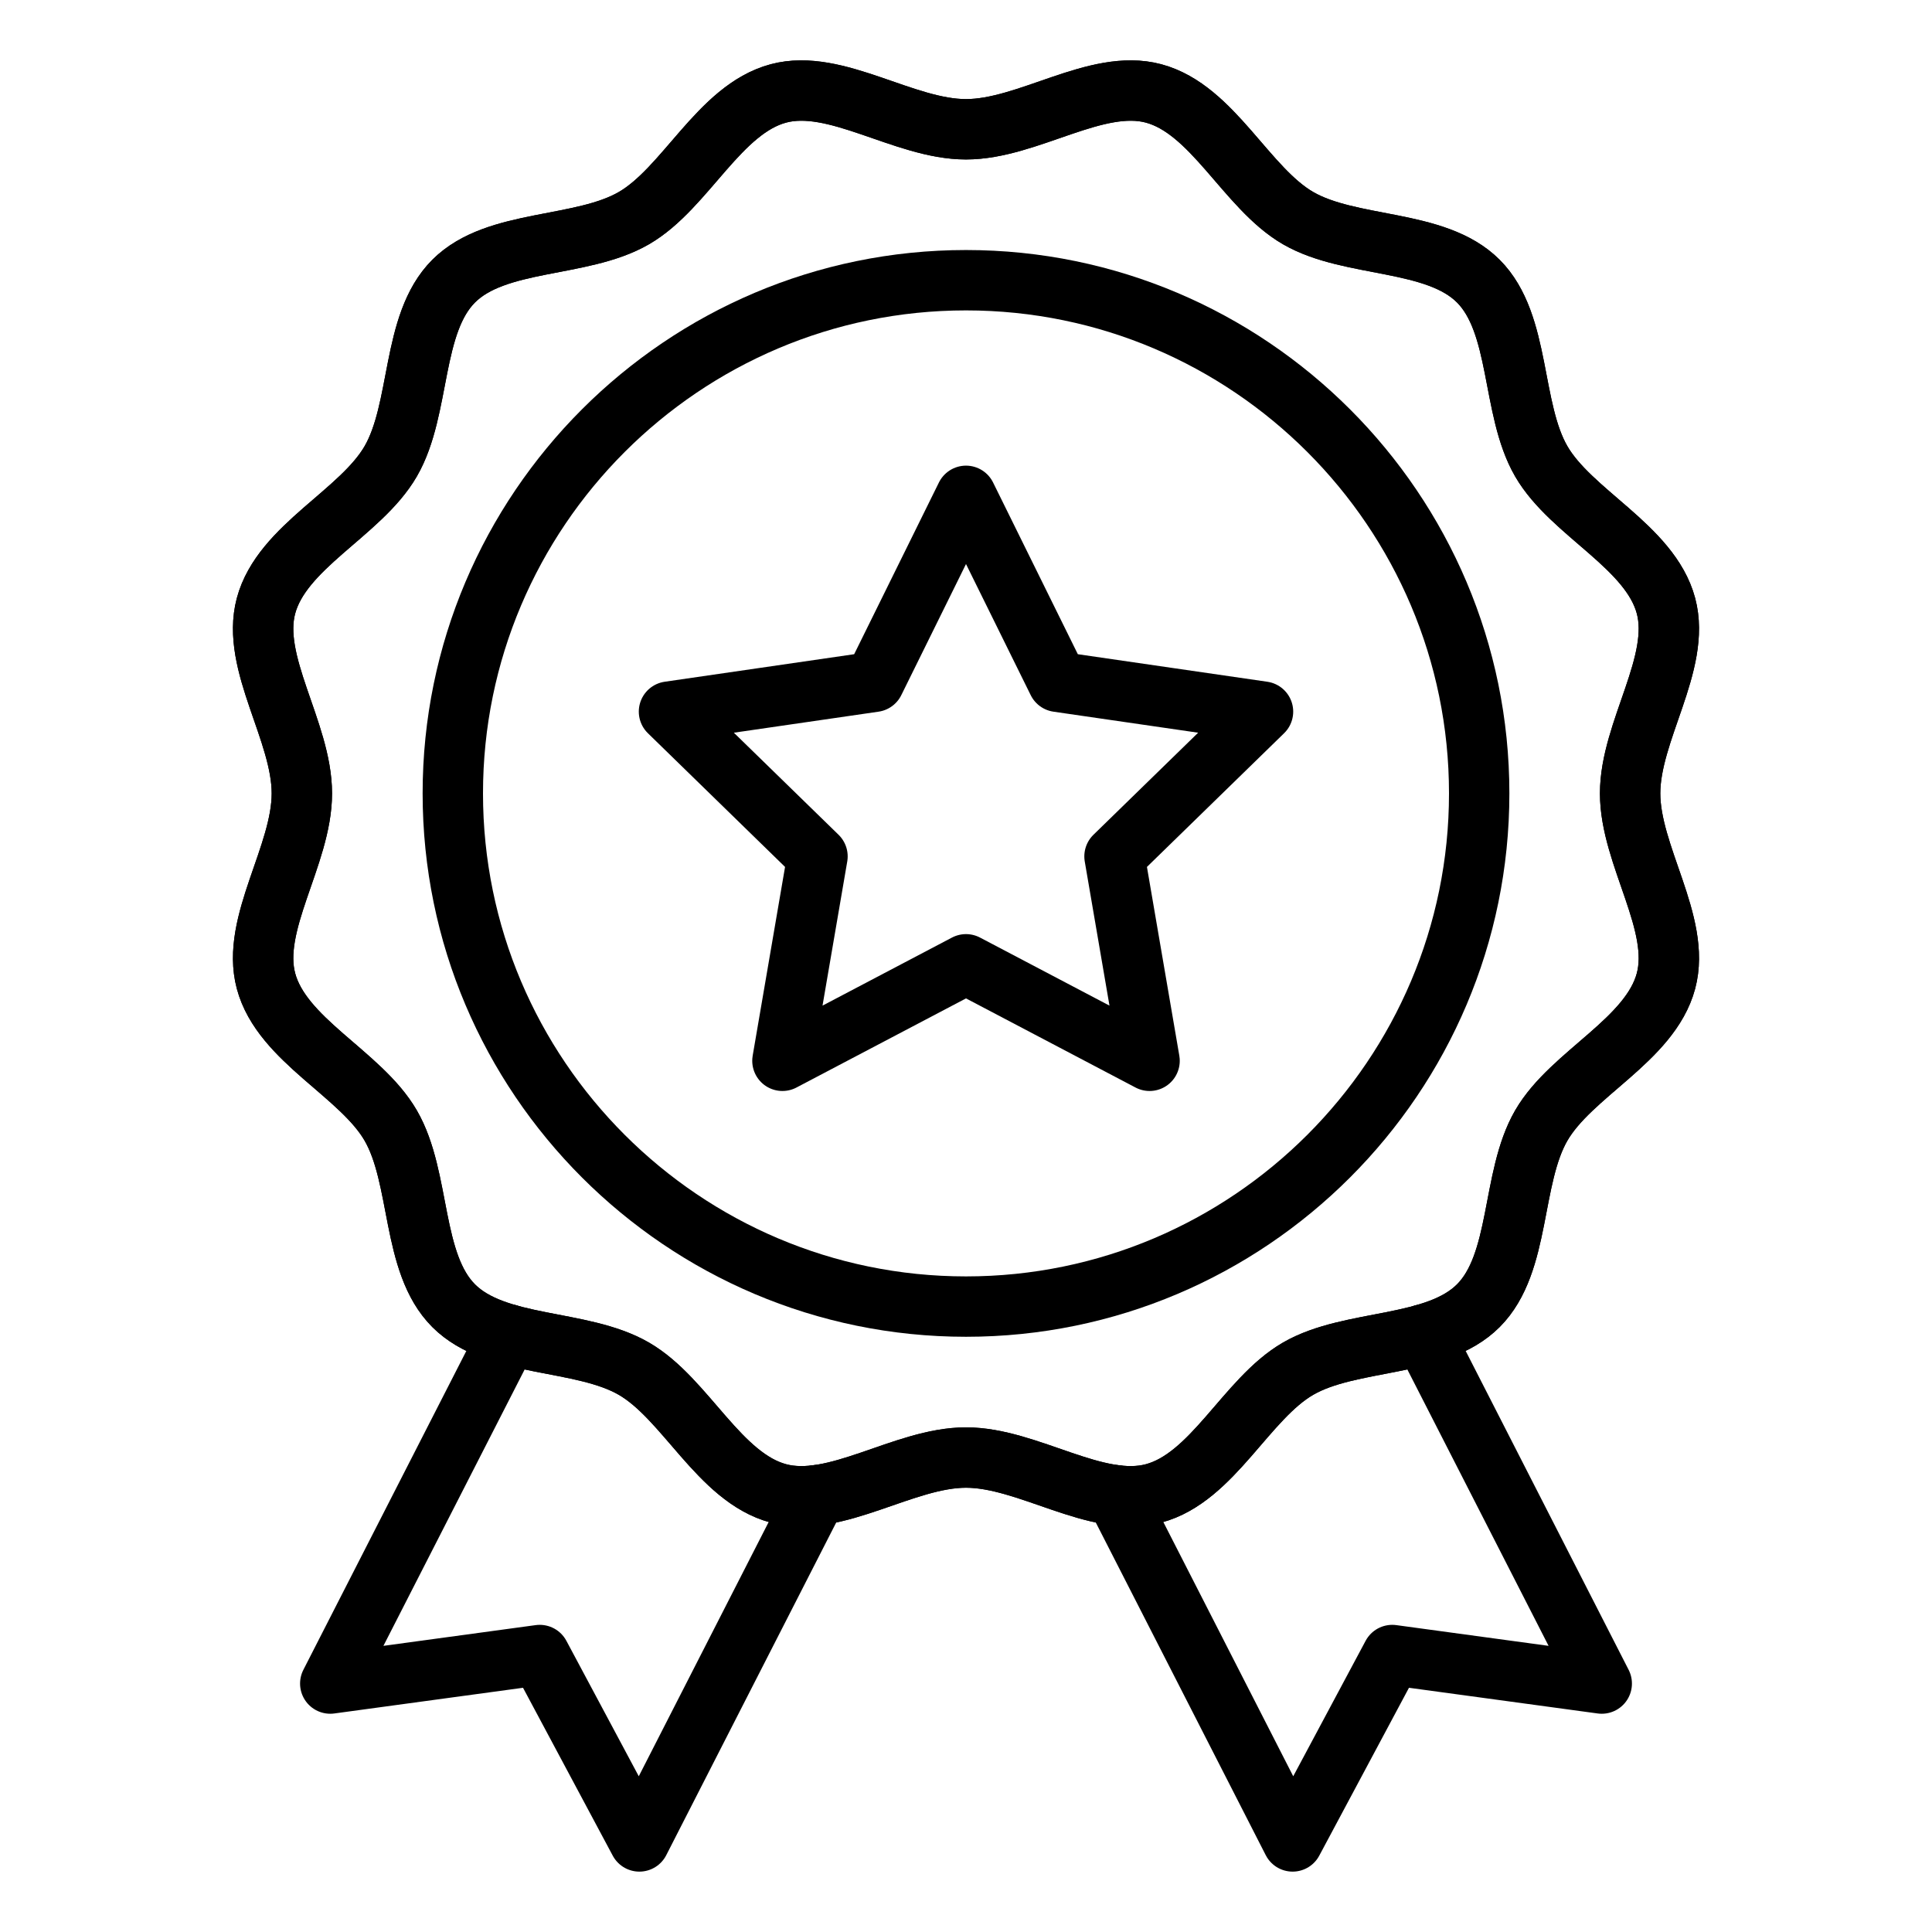 <svg viewBox="0 0 128 128" xmlns="http://www.w3.org/2000/svg" id="icon">
  <defs>
    <style>
      .cls-1 {
        fill: none;
        stroke: #000;
        stroke-linecap: round;
        stroke-linejoin: round;
        stroke-width: 4px;
      }
    </style>
  </defs>
  <polyline points="94.3 88.41 106.12 111.54 92.24 109.65 85.64 122 73.92 99.06" class="cls-1"></polyline>
  <polyline points="33.7 88.41 21.88 111.54 35.76 109.65 42.36 122 54.08 99.06" class="cls-1"></polyline>
  <g>
    <path d="M108,52.565c0-4.119,3.391-8.627,2.376-12.426-1.05-3.93-6.272-6.135-8.263-9.576-2.02-3.49-1.339-9.107-4.172-11.94-2.833-2.833-8.449-2.152-11.94-4.172-3.441-1.991-5.646-7.212-9.576-8.262-3.798-1.015-8.307,2.376-12.426,2.376-4.119,0-8.627-3.391-12.426-2.376-3.93,1.05-6.135,6.272-9.576,8.263-3.49,2.02-9.107,1.339-11.94,4.172-2.833,2.833-2.152,8.449-4.172,11.94-1.991,3.441-7.212,5.646-8.262,9.576-1.015,3.798,2.376,8.307,2.376,12.426,0,4.119-3.391,8.627-2.376,12.426,1.05,3.93,6.272,6.135,8.263,9.576,2.02,3.49,1.339,9.107,4.172,11.94,2.833,2.833,8.449,2.152,11.94,4.172,3.441,1.991,5.646,7.212,9.576,8.262,3.798,1.015,8.307-2.376,12.426-2.376,4.119,0,8.627,3.391,12.426,2.376,3.93-1.05,6.135-6.272,9.576-8.263,3.49-2.02,9.107-1.339,11.94-4.172,2.833-2.833,2.152-8.449,4.172-11.94,1.991-3.441,7.212-5.646,8.262-9.576,1.015-3.798-2.376-8.307-2.376-12.426Z" class="cls-1"></path>
    <path d="M108,52.565c0-4.119,3.391-8.627,2.376-12.426-1.05-3.93-6.272-6.135-8.263-9.576-2.02-3.49-1.339-9.107-4.172-11.94-2.833-2.833-8.449-2.152-11.94-4.172-3.441-1.991-5.646-7.212-9.576-8.262-3.798-1.015-8.307,2.376-12.426,2.376-4.119,0-8.627-3.391-12.426-2.376-3.93,1.05-6.135,6.272-9.576,8.263-3.49,2.02-9.107,1.339-11.94,4.172-2.833,2.833-2.152,8.449-4.172,11.94-1.991,3.441-7.212,5.646-8.262,9.576-1.015,3.798,2.376,8.307,2.376,12.426,0,4.119-3.391,8.627-2.376,12.426,1.05,3.93,6.272,6.135,8.263,9.576,2.02,3.49,1.339,9.107,4.172,11.94,2.833,2.833,8.449,2.152,11.94,4.172,3.441,1.991,5.646,7.212,9.576,8.262,3.798,1.015,8.307-2.376,12.426-2.376,4.119,0,8.627,3.391,12.426,2.376,3.93-1.05,6.135-6.272,9.576-8.263,3.49-2.02,9.107-1.339,11.94-4.172,2.833-2.833,2.152-8.449,4.172-11.94,1.991-3.441,7.212-5.646,8.262-9.576,1.015-3.798-2.376-8.307-2.376-12.426Z" class="cls-1"></path>
  </g>
  <g>
    <path d="M64,86.565c-18.748,0-34-15.252-34-34s15.252-34,34-34,34,15.252,34,34-15.252,34-34,34Z" class="cls-1"></path>
    <polygon points="64 32.85 70.081 45.171 83.678 47.147 73.839 56.738 76.162 70.281 64 63.887 51.838 70.281 54.161 56.738 44.322 47.147 57.919 45.171 64 32.85" class="cls-1"></polygon>
  </g>
</svg>